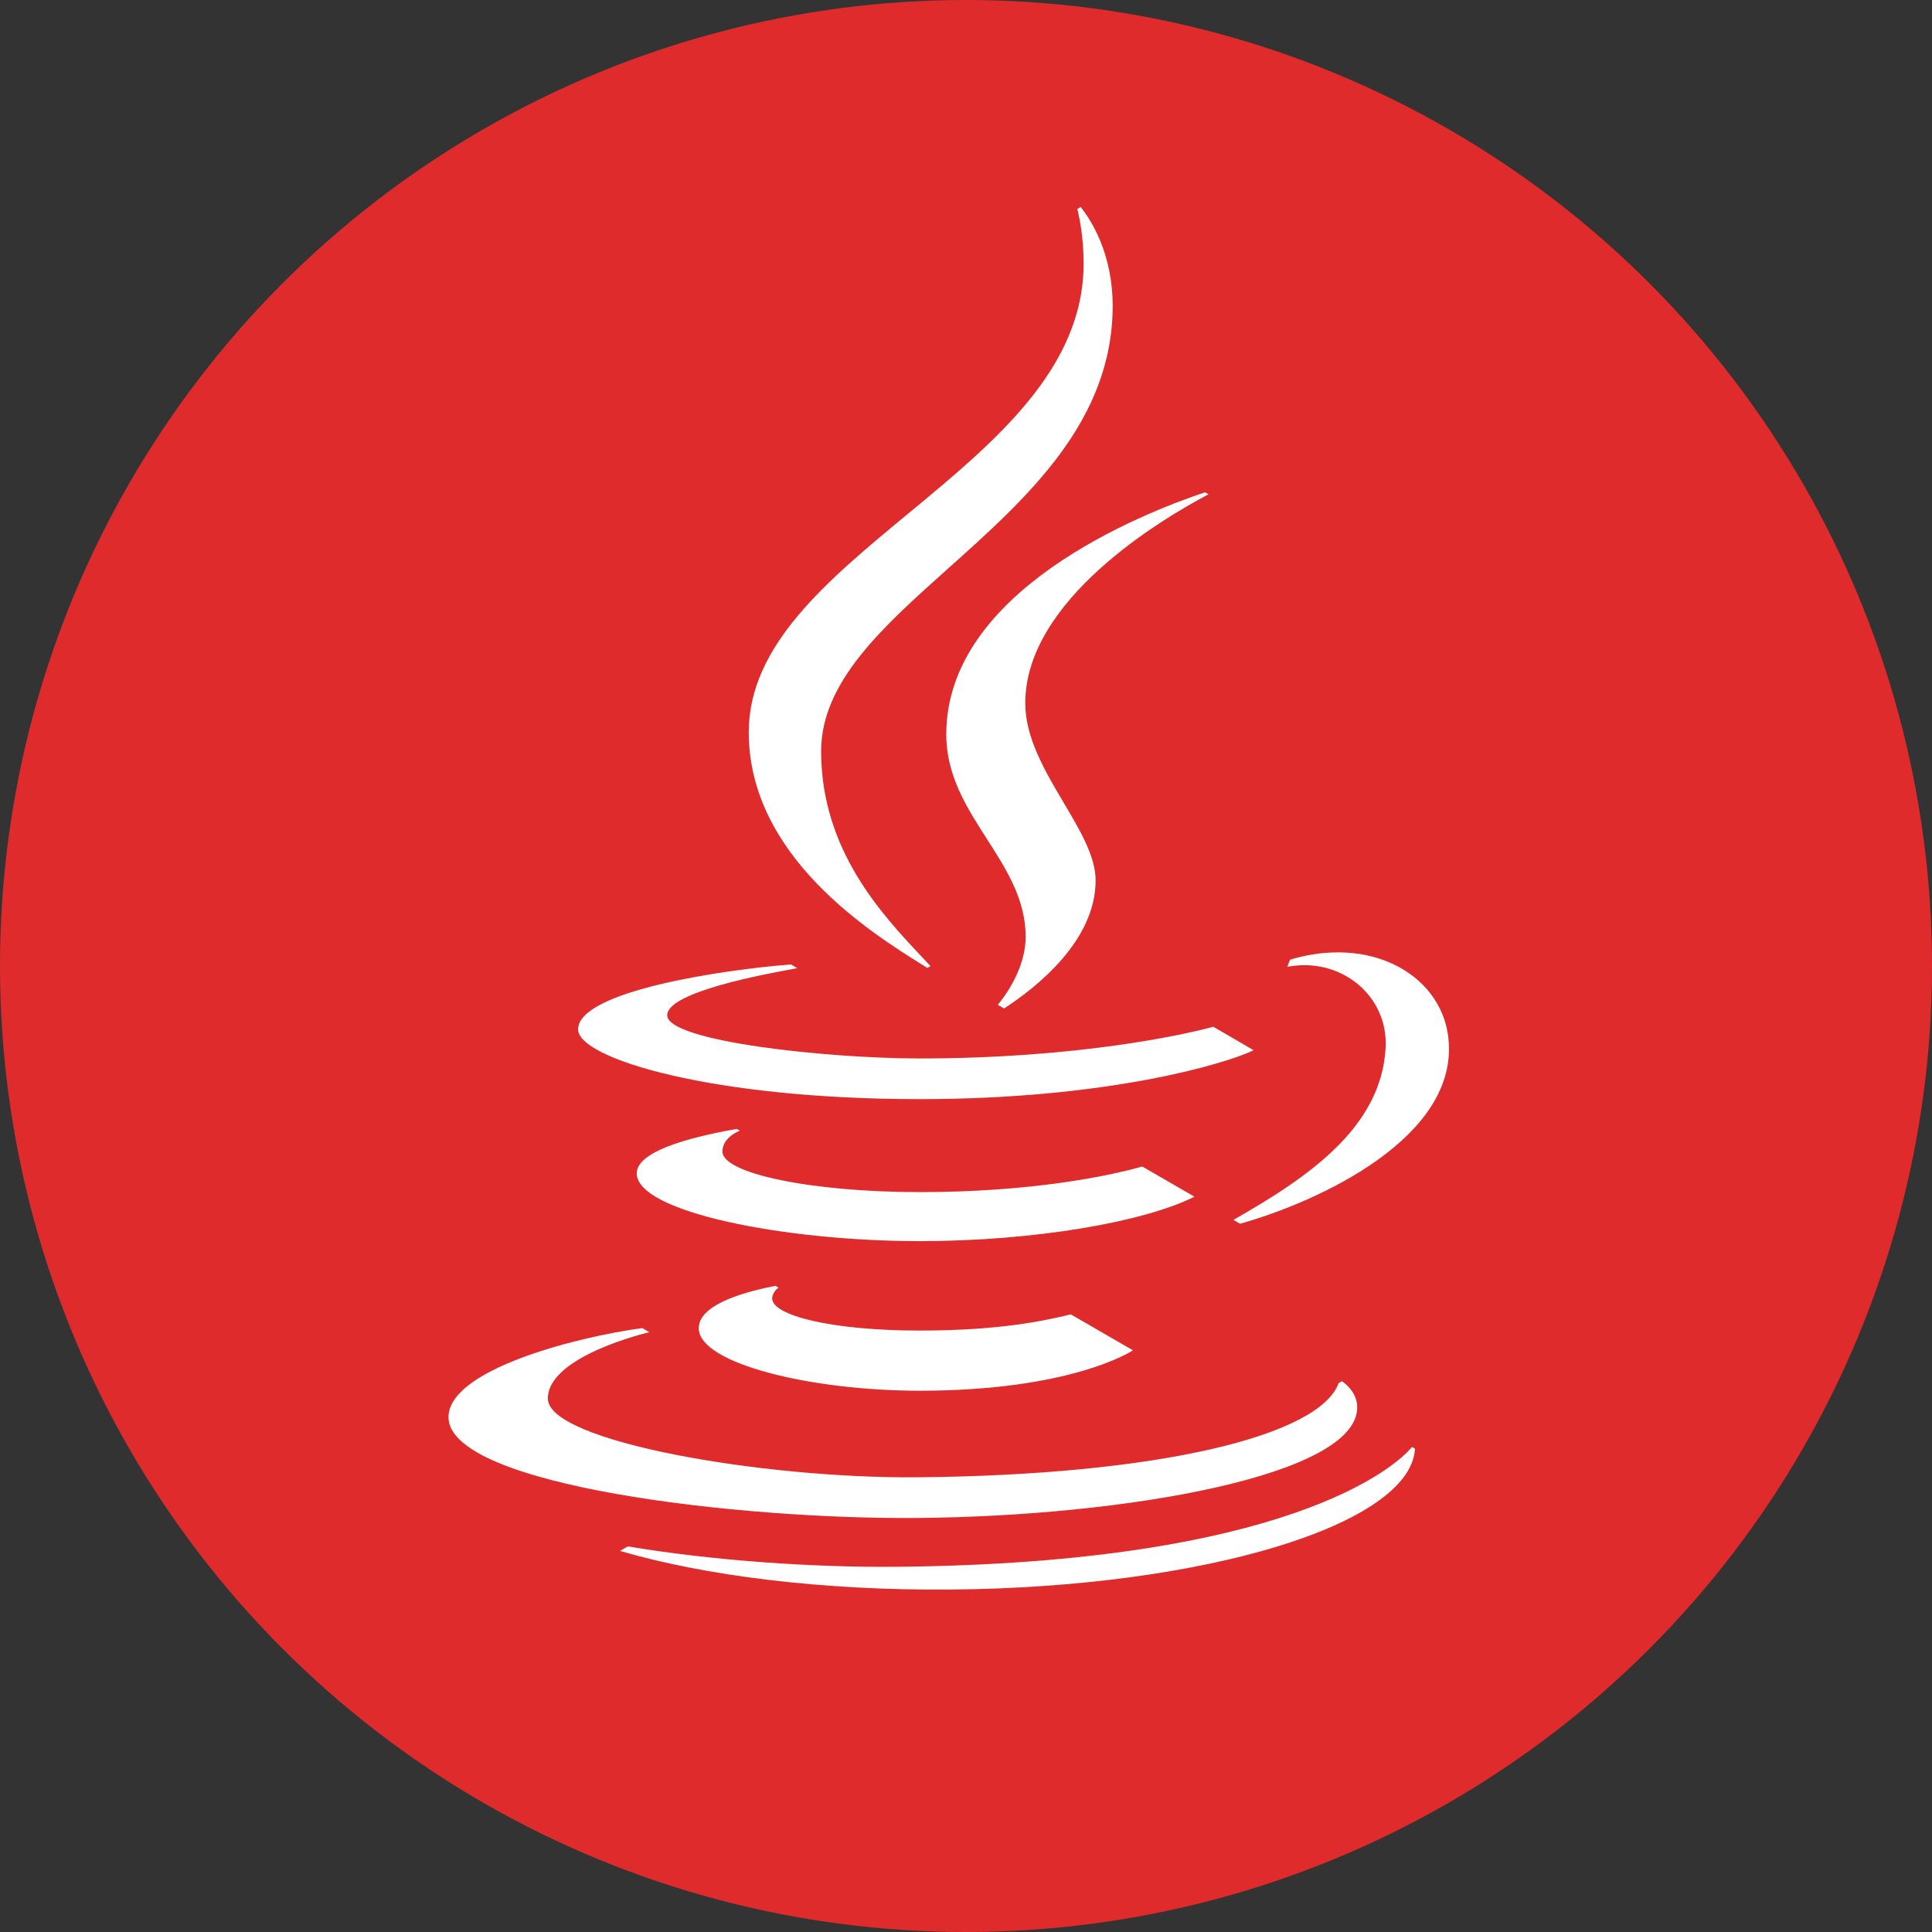 <svg width="56" height="56" viewBox="0 0 56 56" fill="none" xmlns="http://www.w3.org/2000/svg"><rect x="0" y="0" width="56" height="56" fill="#333333" stroke="none"/><circle cx="28" cy="28" r="28" fill="#DF2B2C"/><path fill-rule="evenodd" clip-rule="evenodd" d="M34.928 14.269L35.029 14.327C33.653 15.055 29.718 17.396 29.718 20.381C29.718 21.388 30.293 22.359 30.833 23.27C31.309 24.073 31.757 24.829 31.757 25.52C31.757 27.26 30.062 28.608 29.104 29.231L28.922 29.125C29.284 28.684 29.729 27.945 29.729 27.156C29.729 26.069 29.172 25.201 28.607 24.319C28.022 23.408 27.428 22.483 27.428 21.286C27.428 17.12 33.089 14.885 34.928 14.269ZM27.488 16.472C29.764 14.437 32.251 12.212 32.251 8.867C32.251 7.353 31.631 6.387 31.324 6L31.226 6.057C31.301 6.357 31.409 6.914 31.409 7.64C31.409 10.685 28.825 12.82 26.324 14.887C23.977 16.827 21.703 18.707 21.703 21.222C21.703 24.828 25.262 27.047 26.764 27.984C26.803 28.009 26.842 28.033 26.879 28.056L26.971 28.003C26.888 27.915 26.802 27.822 26.711 27.726C25.556 26.497 23.801 24.63 23.801 21.776C23.801 19.77 25.569 18.189 27.488 16.472ZM26.665 34.554C29.871 34.554 32.114 34.094 33.109 33.812L34.621 34.686C33.18 35.417 29.985 35.975 26.659 35.975C22.746 35.975 18.469 35.135 18.456 34.017C18.447 33.4 19.847 32.989 21.354 32.722L21.445 32.775C21.445 32.775 20.934 32.959 20.94 33.381C20.948 34.015 23.519 34.554 26.665 34.554ZM20.254 38.499C20.254 37.759 21.777 37.409 22.476 37.27L22.566 37.322C22.446 37.412 22.382 37.534 22.382 37.637C22.382 38.123 24.07 38.567 26.662 38.567C28.984 38.567 30.274 38.281 31.039 38.098L32.839 39.139C32.759 39.197 30.986 40.311 26.658 40.311C23.512 40.311 20.254 39.525 20.254 38.499ZM35.751 35.359C37.896 34.137 40.042 32.691 40.163 30.367C40.242 28.844 38.843 27.725 37.311 28.025L37.392 27.82L37.393 27.817C37.778 27.7 38.252 27.605 38.785 27.605C40.498 27.605 41.812 28.633 41.98 30.07C42.318 32.952 38.234 34.827 35.945 35.471L35.751 35.359ZM39.339 40.788C39.356 42.769 32.62 43.947 26.599 43.999C21.4 44.045 13.017 43.063 13 41.084C12.988 39.715 16.635 38.767 18.615 38.495L18.823 38.614C18.823 38.614 15.87 39.298 15.88 40.543C15.891 41.785 22.104 42.859 26.588 42.82C33.539 42.759 38.243 41.626 38.8 40.091L38.899 40.035C39.102 40.183 39.336 40.429 39.339 40.788ZM18.199 44.823C20.657 45.237 23.579 45.435 25.972 45.414C37.254 45.315 40.436 42.541 40.929 41.94L41.014 41.989C40.896 44.185 34.932 46.009 27.575 46.074C23.829 46.106 20.42 45.672 17.971 44.954L18.199 44.823ZM22.925 27.955C20.965 28.106 16.756 28.728 16.756 29.838C16.756 30.676 20.614 31.859 26.662 31.859C32.102 31.859 35.537 30.832 36.337 30.441L35.169 29.761C34.334 29.989 31.229 30.68 26.661 30.68C23.972 30.68 19.339 30.184 19.339 29.427C19.339 28.747 22.231 28.223 23.061 28.072C23.079 28.069 23.096 28.066 23.112 28.063L22.925 27.955Z" fill="white"/></svg>